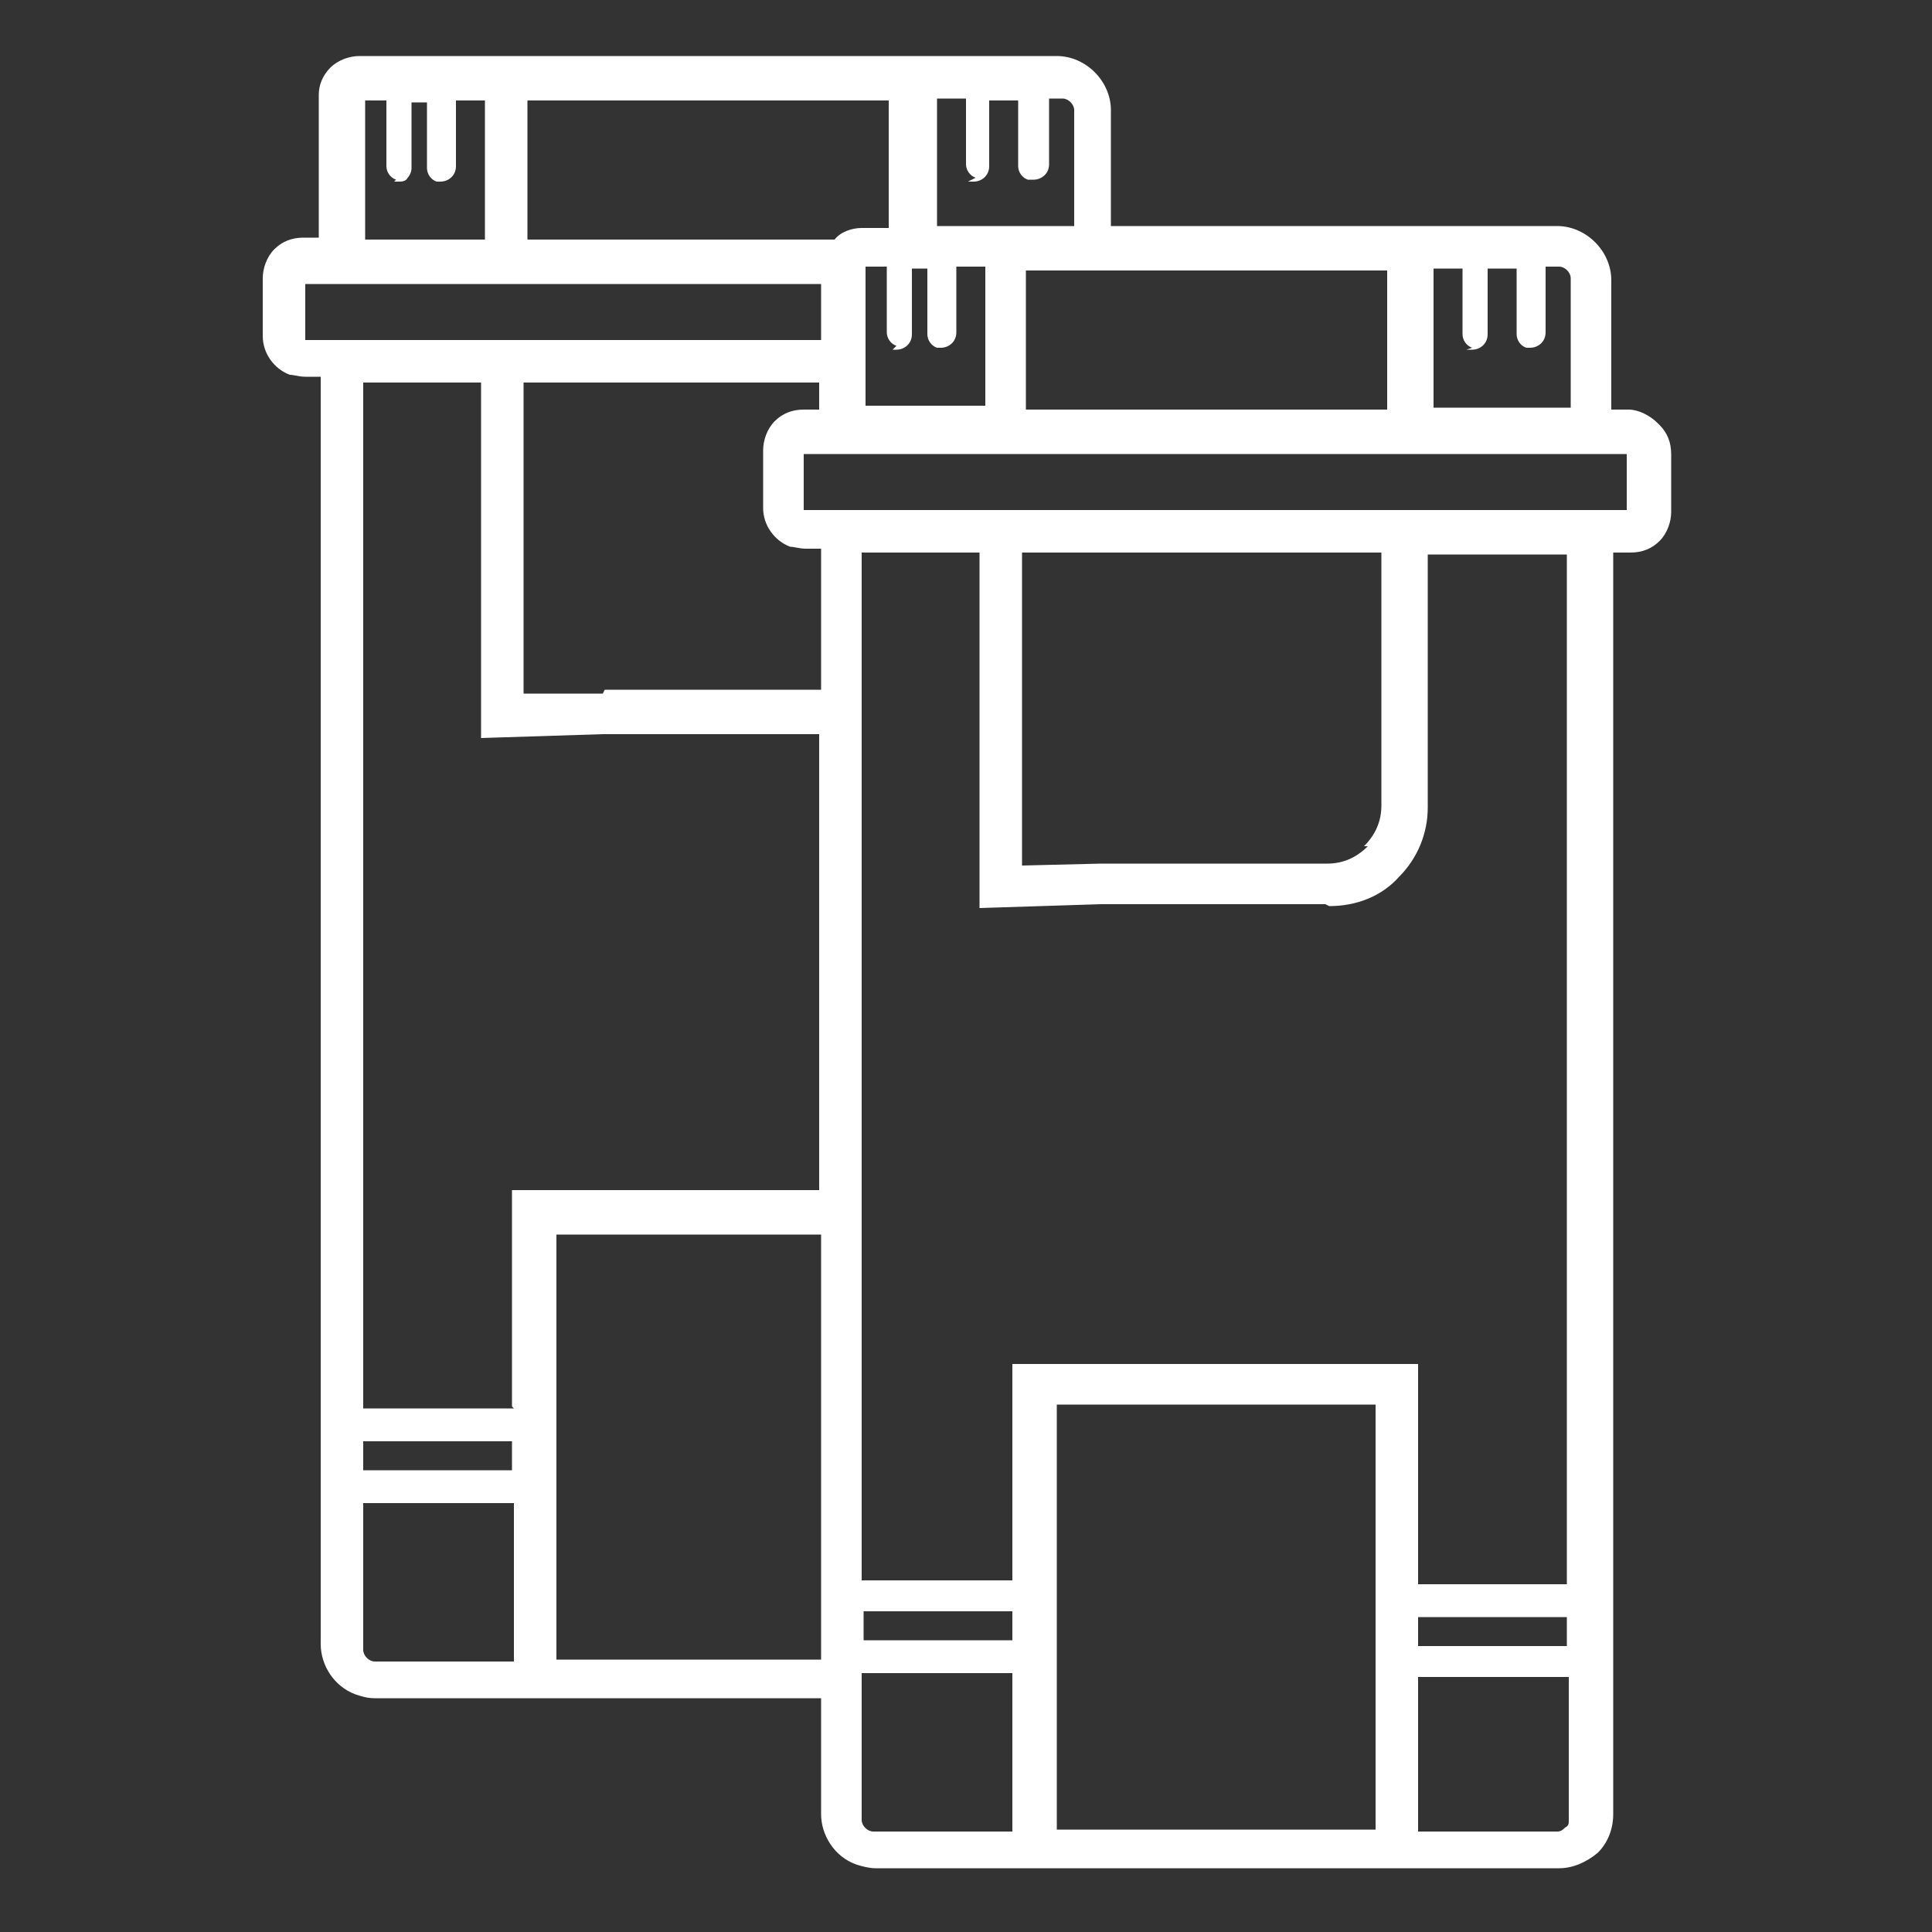 <svg viewBox="0 0 100 100" version="1.1" xmlns="http://www.w3.org/2000/svg" id="Capa_1">
  
  <rect x="0" y="0" width="100" height="100" fill="#333333" stroke="none"/>
  
  <defs>
    <style>
      .st0 {
        fill: #fff;
      }
    </style>
  </defs>
  <path d="M85.8,21.9c-.4-.4-1-.7-1.5-.7h-.9s0-6.7,0-6.7c0-1.5-1.3-2.8-2.8-2.8h-23.1s0-6,0-6c0-1.5-1.3-2.8-2.8-2.8H18.6c-.5,0-1.1.2-1.5.6-.4.4-.6.9-.6,1.4v7.4s-.8,0-.8,0h0c-.6,0-1.1.2-1.5.6-.4.4-.6,1-.6,1.5v3c0,.9.6,1.7,1.4,2,.2,0,.5.1.8.1h.8s0,65.6,0,65.6c0,1.1.7,2.2,1.8,2.6.3.1.6.2,1,.2h23.1s0,6,0,6c0,1.1.7,2.2,1.8,2.6.3.1.7.2,1,.2h35.4c.7,0,1.4-.3,2-.8.5-.5.8-1.2.8-2V28.6s.9,0,.9,0c.6,0,1.1-.2,1.5-.6.4-.4.6-1,.6-1.5v-3c0-.6-.2-1.1-.6-1.5ZM73.4,94.8v-8s7.8,0,7.8,0v7.4c0,.2,0,.3-.2.4h0c-.1.1-.2.2-.4.2h-7.2ZM73.4,83.7h7.7s0,1.5,0,1.5h-7.7s0-1.5,0-1.5ZM44.7,83.4h7.7s0,1.5,0,1.5h-7.7s0-1.5,0-1.5ZM18.8,74.6h7.7s0,1.5,0,1.5h-7.7s0-1.5,0-1.5ZM71.2,94.7h-16.5s0-22,0-22h16.5s0,22,0,22ZM52.4,94.8h-7.2c-.3,0-.6-.3-.6-.6v-7.6s7.8,0,7.8,0v8.1ZM70.8,43.8c-.6.6-1.3.9-2.1.9h-11.7s-4.1.1-4.1.1v-16.2s18.6,0,18.6,0v13.1c0,.8-.3,1.5-.9,2.1ZM68.8,46.9h0c1.4,0,2.7-.5,3.6-1.5,1-1,1.5-2.3,1.5-3.6v-13.1s7.2,0,7.2,0v53.3s-7.7,0-7.7,0v-11.4s-21,0-21,0v11.2s-7.8,0-7.8,0V28.6s6.1,0,6.1,0v13.1s0,5.3,0,5.3l6.3-.2h11.6ZM75.9,18.1h0c0,0,.2,0,.3,0,.4,0,.8-.3.8-.8v-3.2c0,0,0-.1,0-.2h1.5c0,0,0,.1,0,.2v3.2c0,.3.2.6.5.7h0c0,0,.2,0,.2,0h0c.4,0,.8-.3.8-.8v-3.2c0,0,0-.1,0-.2h.7c.3,0,.6.3.6.6v6.7s-7.1,0-7.1,0v-7.2s1.5,0,1.5,0c0,0,0,.1,0,.2v3.2c0,.3.2.6.5.7ZM84.3,26.4h0s0,0,0,0h0ZM28.8,63.9h13.7s0,22,0,22h-13.7s0-22,0-22ZM26.6,86h-7.2c-.3,0-.6-.3-.6-.6v-7.6s7.8,0,7.8,0v8.1ZM50.1,9.4c0,0,.2,0,.3,0,.4,0,.8-.3.8-.8v-3.2c0,0,0-.1,0-.2h1.5c0,0,0,.1,0,.2v3.2c0,.3.2.6.5.7,0,0,.2,0,.3,0,.4,0,.8-.3.8-.8v-3.2c0,0,0-.1,0-.2h.7c.3,0,.6.3.6.6v6s-7.1,0-7.1,0v-6.6s1.5,0,1.5,0c0,0,0,.1,0,.2v3.2c0,.3.2.6.5.7ZM43,12.4s0,0,0,0h-15.7s0-7.2,0-7.2h18.7s0,6.6,0,6.6h-1.4c-.5,0-1.1.2-1.4.6ZM46.2,18.1h0c0,0,.2,0,.2,0,.4,0,.8-.3.8-.8v-3.2c0,0,0-.1,0-.2h.8c0,0,0,.1,0,.2v3.2c0,.3.2.6.5.7h0c0,0,.2,0,.2,0h0c.4,0,.8-.3.8-.8v-3.2c0,0,0-.1,0-.2h1.5s0,7.2,0,7.2h-6.2s0-7.2,0-7.2h1.1c0,0,0,.1,0,.2v3.2c0,.3.2.6.5.7ZM26.6,72.9h-7.8s0-53.1,0-53.1h6.1s0,13.1,0,13.1v5.3s6.3-.2,6.3-.2h11.2s0,23.6,0,23.6h-15.9s0,11.2,0,11.2ZM31.2,35.9h-4.1c0,.1,0-16.1,0-16.1h15.3s0,1.4,0,1.4h-.8c-.6,0-1.1.2-1.5.6-.4.4-.6,1-.6,1.5v3c0,.9.6,1.7,1.4,2,.2,0,.5.1.8.1h.8s0,7.3,0,7.3h-11.2ZM84.2,23.4v3h-42.6c0,0,0-2.9,0-2.9h42.7ZM53.1,14h18.7s0,7.2,0,7.2h-18.7s0-7.2,0-7.2ZM20.4,9.4h0c0,0,.2,0,.2,0h0c.2,0,.4,0,.5-.2.1-.1.2-.3.2-.5v-3.2c0,0,0-.1,0-.2h.8c0,0,0,.1,0,.2v3.2c0,.3.2.6.5.7,0,0,.2,0,.2,0h0c.4,0,.8-.3.8-.8v-3.2c0,0,0-.1,0-.2h1.5s0,7.2,0,7.2h-6.2s0-7.2,0-7.2h1.1c0,0,0,.1,0,.2v3.2c0,.3.2.6.5.7ZM42.4,17.6H15.8s0-2.9,0-2.9h26.7s0,2.9,0,2.9Z" class="st0"></path>
</svg>